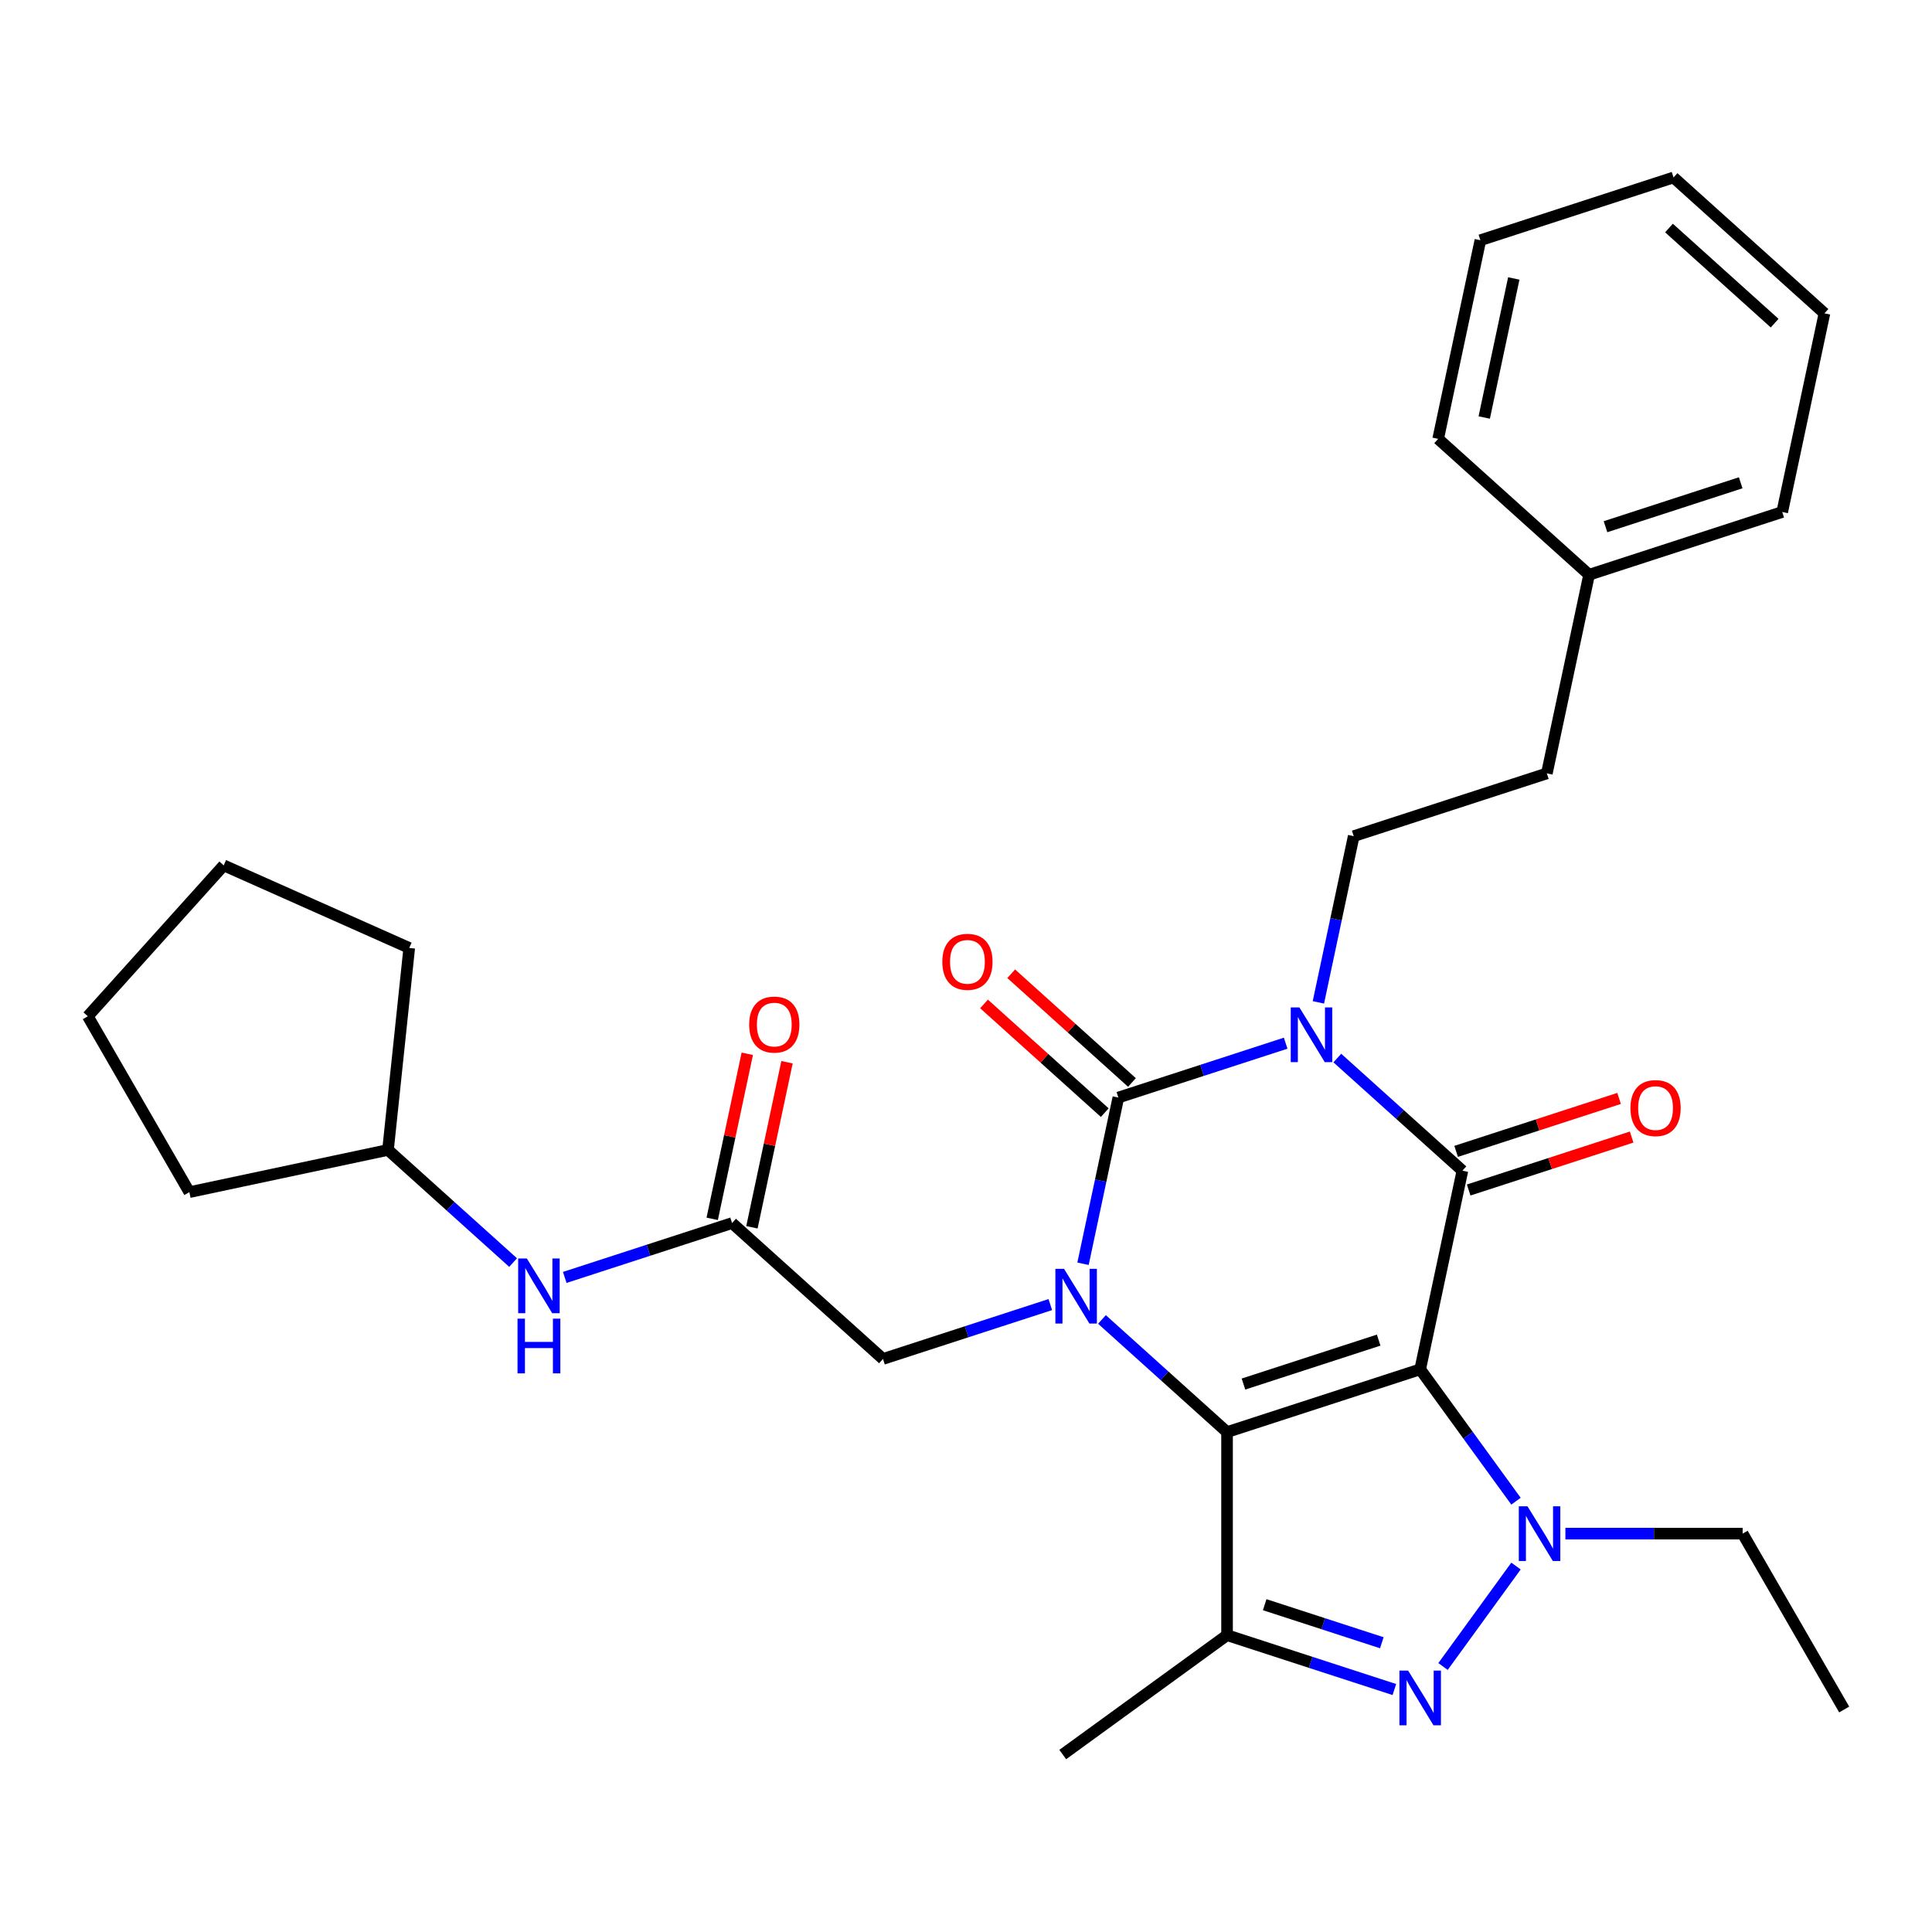 <?xml version='1.0' encoding='iso-8859-1'?>
<svg version='1.1' baseProfile='full'
              xmlns='http://www.w3.org/2000/svg'
                      xmlns:rdkit='http://www.rdkit.org/xml'
                      xmlns:xlink='http://www.w3.org/1999/xlink'
                  xml:space='preserve'
width='1000px' height='1000px' viewBox='0 0 1000 1000'>
<!-- END OF HEADER -->
<rect style='opacity:1.0;fill:#FFFFFF;stroke:none' width='1000' height='1000' x='0' y='0'> </rect>
<path class='bond-0' d='M 735.088,708.763 L 635.118,741.245' style='fill:none;fill-rule:evenodd;stroke:#000000;stroke-width:6px;stroke-linecap:butt;stroke-linejoin:miter;stroke-opacity:1' />
<path class='bond-0' d='M 713.596,693.641 L 643.617,716.379' style='fill:none;fill-rule:evenodd;stroke:#000000;stroke-width:6px;stroke-linecap:butt;stroke-linejoin:miter;stroke-opacity:1' />
<path class='bond-3' d='M 735.088,708.763 L 756.943,605.945' style='fill:none;fill-rule:evenodd;stroke:#000000;stroke-width:6px;stroke-linecap:butt;stroke-linejoin:miter;stroke-opacity:1' />
<path class='bond-5' d='M 735.088,708.763 L 759.882,742.889' style='fill:none;fill-rule:evenodd;stroke:#000000;stroke-width:6px;stroke-linecap:butt;stroke-linejoin:miter;stroke-opacity:1' />
<path class='bond-5' d='M 759.882,742.889 L 784.676,777.015' style='fill:none;fill-rule:evenodd;stroke:#0000FF;stroke-width:6px;stroke-linecap:butt;stroke-linejoin:miter;stroke-opacity:1' />
<path class='bond-2' d='M 635.118,741.245 L 602.744,712.095' style='fill:none;fill-rule:evenodd;stroke:#000000;stroke-width:6px;stroke-linecap:butt;stroke-linejoin:miter;stroke-opacity:1' />
<path class='bond-2' d='M 602.744,712.095 L 570.37,682.946' style='fill:none;fill-rule:evenodd;stroke:#0000FF;stroke-width:6px;stroke-linecap:butt;stroke-linejoin:miter;stroke-opacity:1' />
<path class='bond-7' d='M 635.118,741.245 L 635.118,846.36' style='fill:none;fill-rule:evenodd;stroke:#000000;stroke-width:6px;stroke-linecap:butt;stroke-linejoin:miter;stroke-opacity:1' />
<path class='bond-1' d='M 692.195,547.646 L 724.569,576.795' style='fill:none;fill-rule:evenodd;stroke:#0000FF;stroke-width:6px;stroke-linecap:butt;stroke-linejoin:miter;stroke-opacity:1' />
<path class='bond-1' d='M 724.569,576.795 L 756.943,605.945' style='fill:none;fill-rule:evenodd;stroke:#000000;stroke-width:6px;stroke-linecap:butt;stroke-linejoin:miter;stroke-opacity:1' />
<path class='bond-4' d='M 665.459,539.953 L 622.158,554.022' style='fill:none;fill-rule:evenodd;stroke:#0000FF;stroke-width:6px;stroke-linecap:butt;stroke-linejoin:miter;stroke-opacity:1' />
<path class='bond-4' d='M 622.158,554.022 L 578.857,568.091' style='fill:none;fill-rule:evenodd;stroke:#000000;stroke-width:6px;stroke-linecap:butt;stroke-linejoin:miter;stroke-opacity:1' />
<path class='bond-8' d='M 682.395,518.821 L 691.538,475.806' style='fill:none;fill-rule:evenodd;stroke:#0000FF;stroke-width:6px;stroke-linecap:butt;stroke-linejoin:miter;stroke-opacity:1' />
<path class='bond-8' d='M 691.538,475.806 L 700.682,432.791' style='fill:none;fill-rule:evenodd;stroke:#000000;stroke-width:6px;stroke-linecap:butt;stroke-linejoin:miter;stroke-opacity:1' />
<path class='bond-9' d='M 543.634,675.253 L 500.333,689.322' style='fill:none;fill-rule:evenodd;stroke:#0000FF;stroke-width:6px;stroke-linecap:butt;stroke-linejoin:miter;stroke-opacity:1' />
<path class='bond-9' d='M 500.333,689.322 L 457.032,703.392' style='fill:none;fill-rule:evenodd;stroke:#000000;stroke-width:6px;stroke-linecap:butt;stroke-linejoin:miter;stroke-opacity:1' />
<path class='bond-31' d='M 560.57,654.122 L 569.713,611.106' style='fill:none;fill-rule:evenodd;stroke:#0000FF;stroke-width:6px;stroke-linecap:butt;stroke-linejoin:miter;stroke-opacity:1' />
<path class='bond-31' d='M 569.713,611.106 L 578.857,568.091' style='fill:none;fill-rule:evenodd;stroke:#000000;stroke-width:6px;stroke-linecap:butt;stroke-linejoin:miter;stroke-opacity:1' />
<path class='bond-12' d='M 760.191,615.942 L 802.362,602.24' style='fill:none;fill-rule:evenodd;stroke:#000000;stroke-width:6px;stroke-linecap:butt;stroke-linejoin:miter;stroke-opacity:1' />
<path class='bond-12' d='M 802.362,602.24 L 844.533,588.537' style='fill:none;fill-rule:evenodd;stroke:#FF0000;stroke-width:6px;stroke-linecap:butt;stroke-linejoin:miter;stroke-opacity:1' />
<path class='bond-12' d='M 753.694,595.948 L 795.866,582.245' style='fill:none;fill-rule:evenodd;stroke:#000000;stroke-width:6px;stroke-linecap:butt;stroke-linejoin:miter;stroke-opacity:1' />
<path class='bond-12' d='M 795.866,582.245 L 838.037,568.543' style='fill:none;fill-rule:evenodd;stroke:#FF0000;stroke-width:6px;stroke-linecap:butt;stroke-linejoin:miter;stroke-opacity:1' />
<path class='bond-11' d='M 585.89,560.28 L 554.646,532.148' style='fill:none;fill-rule:evenodd;stroke:#000000;stroke-width:6px;stroke-linecap:butt;stroke-linejoin:miter;stroke-opacity:1' />
<path class='bond-11' d='M 554.646,532.148 L 523.402,504.016' style='fill:none;fill-rule:evenodd;stroke:#FF0000;stroke-width:6px;stroke-linecap:butt;stroke-linejoin:miter;stroke-opacity:1' />
<path class='bond-11' d='M 571.823,575.903 L 540.579,547.771' style='fill:none;fill-rule:evenodd;stroke:#000000;stroke-width:6px;stroke-linecap:butt;stroke-linejoin:miter;stroke-opacity:1' />
<path class='bond-11' d='M 540.579,547.771 L 509.335,519.639' style='fill:none;fill-rule:evenodd;stroke:#FF0000;stroke-width:6px;stroke-linecap:butt;stroke-linejoin:miter;stroke-opacity:1' />
<path class='bond-6' d='M 784.676,810.59 L 746.908,862.573' style='fill:none;fill-rule:evenodd;stroke:#0000FF;stroke-width:6px;stroke-linecap:butt;stroke-linejoin:miter;stroke-opacity:1' />
<path class='bond-15' d='M 810.241,793.803 L 856.114,793.803' style='fill:none;fill-rule:evenodd;stroke:#0000FF;stroke-width:6px;stroke-linecap:butt;stroke-linejoin:miter;stroke-opacity:1' />
<path class='bond-15' d='M 856.114,793.803 L 901.988,793.803' style='fill:none;fill-rule:evenodd;stroke:#000000;stroke-width:6px;stroke-linecap:butt;stroke-linejoin:miter;stroke-opacity:1' />
<path class='bond-30' d='M 721.72,874.499 L 678.419,860.429' style='fill:none;fill-rule:evenodd;stroke:#0000FF;stroke-width:6px;stroke-linecap:butt;stroke-linejoin:miter;stroke-opacity:1' />
<path class='bond-30' d='M 678.419,860.429 L 635.118,846.36' style='fill:none;fill-rule:evenodd;stroke:#000000;stroke-width:6px;stroke-linecap:butt;stroke-linejoin:miter;stroke-opacity:1' />
<path class='bond-30' d='M 715.226,850.284 L 684.915,840.435' style='fill:none;fill-rule:evenodd;stroke:#0000FF;stroke-width:6px;stroke-linecap:butt;stroke-linejoin:miter;stroke-opacity:1' />
<path class='bond-30' d='M 684.915,840.435 L 654.604,830.587' style='fill:none;fill-rule:evenodd;stroke:#000000;stroke-width:6px;stroke-linecap:butt;stroke-linejoin:miter;stroke-opacity:1' />
<path class='bond-17' d='M 635.118,846.36 L 550.078,908.145' style='fill:none;fill-rule:evenodd;stroke:#000000;stroke-width:6px;stroke-linecap:butt;stroke-linejoin:miter;stroke-opacity:1' />
<path class='bond-16' d='M 700.682,432.791 L 800.652,400.309' style='fill:none;fill-rule:evenodd;stroke:#000000;stroke-width:6px;stroke-linecap:butt;stroke-linejoin:miter;stroke-opacity:1' />
<path class='bond-10' d='M 457.032,703.392 L 378.916,633.056' style='fill:none;fill-rule:evenodd;stroke:#000000;stroke-width:6px;stroke-linecap:butt;stroke-linejoin:miter;stroke-opacity:1' />
<path class='bond-13' d='M 378.916,633.056 L 335.615,647.125' style='fill:none;fill-rule:evenodd;stroke:#000000;stroke-width:6px;stroke-linecap:butt;stroke-linejoin:miter;stroke-opacity:1' />
<path class='bond-13' d='M 335.615,647.125 L 292.314,661.195' style='fill:none;fill-rule:evenodd;stroke:#0000FF;stroke-width:6px;stroke-linecap:butt;stroke-linejoin:miter;stroke-opacity:1' />
<path class='bond-14' d='M 389.198,635.242 L 398.277,592.526' style='fill:none;fill-rule:evenodd;stroke:#000000;stroke-width:6px;stroke-linecap:butt;stroke-linejoin:miter;stroke-opacity:1' />
<path class='bond-14' d='M 398.277,592.526 L 407.357,549.811' style='fill:none;fill-rule:evenodd;stroke:#FF0000;stroke-width:6px;stroke-linecap:butt;stroke-linejoin:miter;stroke-opacity:1' />
<path class='bond-14' d='M 368.634,630.871 L 377.714,588.156' style='fill:none;fill-rule:evenodd;stroke:#000000;stroke-width:6px;stroke-linecap:butt;stroke-linejoin:miter;stroke-opacity:1' />
<path class='bond-14' d='M 377.714,588.156 L 386.793,545.441' style='fill:none;fill-rule:evenodd;stroke:#FF0000;stroke-width:6px;stroke-linecap:butt;stroke-linejoin:miter;stroke-opacity:1' />
<path class='bond-18' d='M 265.578,653.502 L 233.204,624.352' style='fill:none;fill-rule:evenodd;stroke:#0000FF;stroke-width:6px;stroke-linecap:butt;stroke-linejoin:miter;stroke-opacity:1' />
<path class='bond-18' d='M 233.204,624.352 L 200.83,595.203' style='fill:none;fill-rule:evenodd;stroke:#000000;stroke-width:6px;stroke-linecap:butt;stroke-linejoin:miter;stroke-opacity:1' />
<path class='bond-24' d='M 901.988,793.803 L 954.545,884.835' style='fill:none;fill-rule:evenodd;stroke:#000000;stroke-width:6px;stroke-linecap:butt;stroke-linejoin:miter;stroke-opacity:1' />
<path class='bond-19' d='M 800.652,400.309 L 822.506,297.491' style='fill:none;fill-rule:evenodd;stroke:#000000;stroke-width:6px;stroke-linecap:butt;stroke-linejoin:miter;stroke-opacity:1' />
<path class='bond-22' d='M 200.83,595.203 L 98.012,617.057' style='fill:none;fill-rule:evenodd;stroke:#000000;stroke-width:6px;stroke-linecap:butt;stroke-linejoin:miter;stroke-opacity:1' />
<path class='bond-23' d='M 200.83,595.203 L 211.818,490.664' style='fill:none;fill-rule:evenodd;stroke:#000000;stroke-width:6px;stroke-linecap:butt;stroke-linejoin:miter;stroke-opacity:1' />
<path class='bond-20' d='M 822.506,297.491 L 922.477,265.009' style='fill:none;fill-rule:evenodd;stroke:#000000;stroke-width:6px;stroke-linecap:butt;stroke-linejoin:miter;stroke-opacity:1' />
<path class='bond-20' d='M 831.006,272.624 L 900.985,249.887' style='fill:none;fill-rule:evenodd;stroke:#000000;stroke-width:6px;stroke-linecap:butt;stroke-linejoin:miter;stroke-opacity:1' />
<path class='bond-21' d='M 822.506,297.491 L 744.391,227.155' style='fill:none;fill-rule:evenodd;stroke:#000000;stroke-width:6px;stroke-linecap:butt;stroke-linejoin:miter;stroke-opacity:1' />
<path class='bond-25' d='M 922.477,265.009 L 944.331,162.191' style='fill:none;fill-rule:evenodd;stroke:#000000;stroke-width:6px;stroke-linecap:butt;stroke-linejoin:miter;stroke-opacity:1' />
<path class='bond-26' d='M 744.391,227.155 L 766.245,124.337' style='fill:none;fill-rule:evenodd;stroke:#000000;stroke-width:6px;stroke-linecap:butt;stroke-linejoin:miter;stroke-opacity:1' />
<path class='bond-26' d='M 768.233,216.103 L 783.531,144.131' style='fill:none;fill-rule:evenodd;stroke:#000000;stroke-width:6px;stroke-linecap:butt;stroke-linejoin:miter;stroke-opacity:1' />
<path class='bond-28' d='M 98.012,617.057 L 45.455,526.025' style='fill:none;fill-rule:evenodd;stroke:#000000;stroke-width:6px;stroke-linecap:butt;stroke-linejoin:miter;stroke-opacity:1' />
<path class='bond-27' d='M 211.818,490.664 L 115.79,447.909' style='fill:none;fill-rule:evenodd;stroke:#000000;stroke-width:6px;stroke-linecap:butt;stroke-linejoin:miter;stroke-opacity:1' />
<path class='bond-32' d='M 944.331,162.191 L 866.216,91.855' style='fill:none;fill-rule:evenodd;stroke:#000000;stroke-width:6px;stroke-linecap:butt;stroke-linejoin:miter;stroke-opacity:1' />
<path class='bond-32' d='M 918.547,167.263 L 863.866,118.028' style='fill:none;fill-rule:evenodd;stroke:#000000;stroke-width:6px;stroke-linecap:butt;stroke-linejoin:miter;stroke-opacity:1' />
<path class='bond-29' d='M 766.245,124.337 L 866.216,91.855' style='fill:none;fill-rule:evenodd;stroke:#000000;stroke-width:6px;stroke-linecap:butt;stroke-linejoin:miter;stroke-opacity:1' />
<path class='bond-33' d='M 115.79,447.909 L 45.455,526.025' style='fill:none;fill-rule:evenodd;stroke:#000000;stroke-width:6px;stroke-linecap:butt;stroke-linejoin:miter;stroke-opacity:1' />
<path  class='atom-2' d='M 672.567 521.449
L 681.847 536.449
Q 682.767 537.929, 684.247 540.609
Q 685.727 543.289, 685.807 543.449
L 685.807 521.449
L 689.567 521.449
L 689.567 549.769
L 685.687 549.769
L 675.727 533.369
Q 674.567 531.449, 673.327 529.249
Q 672.127 527.049, 671.767 526.369
L 671.767 549.769
L 668.087 549.769
L 668.087 521.449
L 672.567 521.449
' fill='#0000FF'/>
<path  class='atom-3' d='M 550.742 656.749
L 560.022 671.749
Q 560.942 673.229, 562.422 675.909
Q 563.902 678.589, 563.982 678.749
L 563.982 656.749
L 567.742 656.749
L 567.742 685.069
L 563.862 685.069
L 553.902 668.669
Q 552.742 666.749, 551.502 664.549
Q 550.302 662.349, 549.942 661.669
L 549.942 685.069
L 546.262 685.069
L 546.262 656.749
L 550.742 656.749
' fill='#0000FF'/>
<path  class='atom-6' d='M 790.613 779.643
L 799.893 794.643
Q 800.813 796.123, 802.293 798.803
Q 803.773 801.483, 803.853 801.643
L 803.853 779.643
L 807.613 779.643
L 807.613 807.963
L 803.733 807.963
L 793.773 791.563
Q 792.613 789.643, 791.373 787.443
Q 790.173 785.243, 789.813 784.563
L 789.813 807.963
L 786.133 807.963
L 786.133 779.643
L 790.613 779.643
' fill='#0000FF'/>
<path  class='atom-7' d='M 728.828 864.682
L 738.108 879.682
Q 739.028 881.162, 740.508 883.842
Q 741.988 886.522, 742.068 886.682
L 742.068 864.682
L 745.828 864.682
L 745.828 893.002
L 741.948 893.002
L 731.988 876.602
Q 730.828 874.682, 729.588 872.482
Q 728.388 870.282, 728.028 869.602
L 728.028 893.002
L 724.348 893.002
L 724.348 864.682
L 728.828 864.682
' fill='#0000FF'/>
<path  class='atom-12' d='M 487.741 497.836
Q 487.741 491.036, 491.101 487.236
Q 494.461 483.436, 500.741 483.436
Q 507.021 483.436, 510.381 487.236
Q 513.741 491.036, 513.741 497.836
Q 513.741 504.716, 510.341 508.636
Q 506.941 512.516, 500.741 512.516
Q 494.501 512.516, 491.101 508.636
Q 487.741 504.756, 487.741 497.836
M 500.741 509.316
Q 505.061 509.316, 507.381 506.436
Q 509.741 503.516, 509.741 497.836
Q 509.741 492.276, 507.381 489.476
Q 505.061 486.636, 500.741 486.636
Q 496.421 486.636, 494.061 489.436
Q 491.741 492.236, 491.741 497.836
Q 491.741 503.556, 494.061 506.436
Q 496.421 509.316, 500.741 509.316
' fill='#FF0000'/>
<path  class='atom-13' d='M 843.913 573.542
Q 843.913 566.742, 847.273 562.942
Q 850.633 559.142, 856.913 559.142
Q 863.193 559.142, 866.553 562.942
Q 869.913 566.742, 869.913 573.542
Q 869.913 580.422, 866.513 584.342
Q 863.113 588.222, 856.913 588.222
Q 850.673 588.222, 847.273 584.342
Q 843.913 580.462, 843.913 573.542
M 856.913 585.022
Q 861.233 585.022, 863.553 582.142
Q 865.913 579.222, 865.913 573.542
Q 865.913 567.982, 863.553 565.182
Q 861.233 562.342, 856.913 562.342
Q 852.593 562.342, 850.233 565.142
Q 847.913 567.942, 847.913 573.542
Q 847.913 579.262, 850.233 582.142
Q 852.593 585.022, 856.913 585.022
' fill='#FF0000'/>
<path  class='atom-14' d='M 272.686 651.378
L 281.966 666.378
Q 282.886 667.858, 284.366 670.538
Q 285.846 673.218, 285.926 673.378
L 285.926 651.378
L 289.686 651.378
L 289.686 679.698
L 285.806 679.698
L 275.846 663.298
Q 274.686 661.378, 273.446 659.178
Q 272.246 656.978, 271.886 656.298
L 271.886 679.698
L 268.206 679.698
L 268.206 651.378
L 272.686 651.378
' fill='#0000FF'/>
<path  class='atom-14' d='M 267.866 682.53
L 271.706 682.53
L 271.706 694.57
L 286.186 694.57
L 286.186 682.53
L 290.026 682.53
L 290.026 710.85
L 286.186 710.85
L 286.186 697.77
L 271.706 697.77
L 271.706 710.85
L 267.866 710.85
L 267.866 682.53
' fill='#0000FF'/>
<path  class='atom-15' d='M 387.771 530.318
Q 387.771 523.518, 391.131 519.718
Q 394.491 515.918, 400.771 515.918
Q 407.051 515.918, 410.411 519.718
Q 413.771 523.518, 413.771 530.318
Q 413.771 537.198, 410.371 541.118
Q 406.971 544.998, 400.771 544.998
Q 394.531 544.998, 391.131 541.118
Q 387.771 537.238, 387.771 530.318
M 400.771 541.798
Q 405.091 541.798, 407.411 538.918
Q 409.771 535.998, 409.771 530.318
Q 409.771 524.758, 407.411 521.958
Q 405.091 519.118, 400.771 519.118
Q 396.451 519.118, 394.091 521.918
Q 391.771 524.718, 391.771 530.318
Q 391.771 536.038, 394.091 538.918
Q 396.451 541.798, 400.771 541.798
' fill='#FF0000'/>
</svg>
